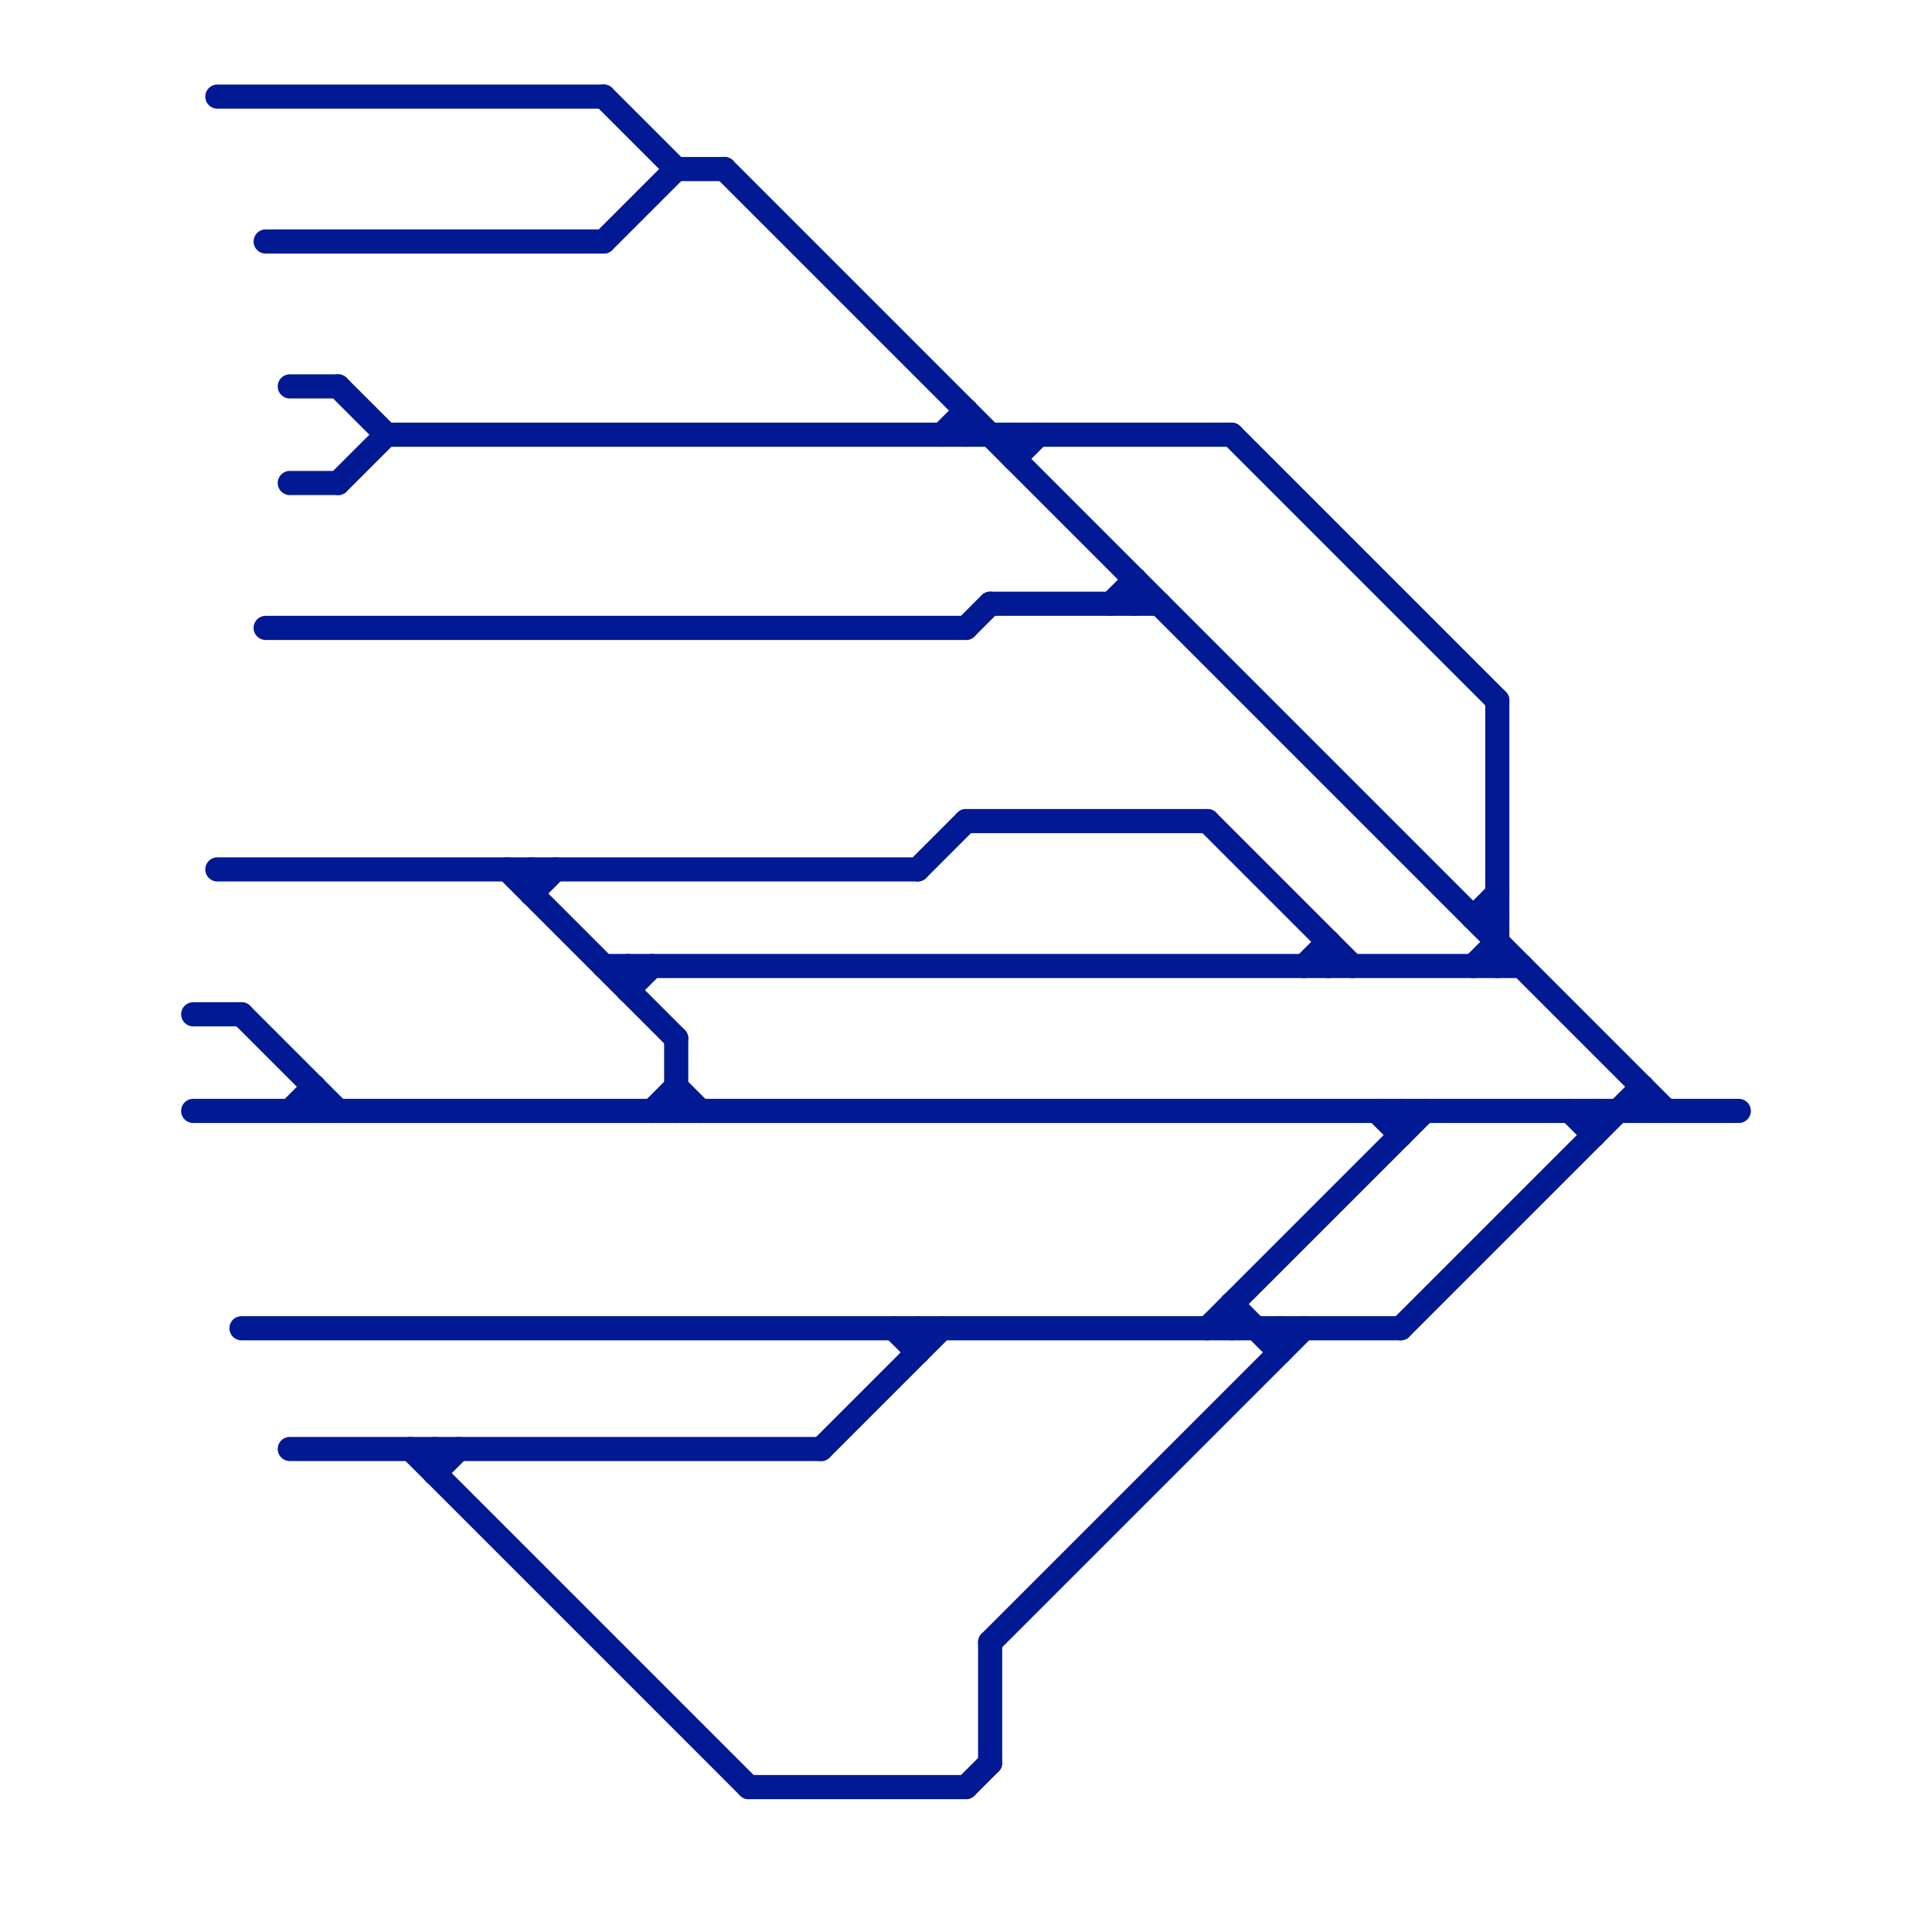 
<svg version="1.1" xmlns="http://www.w3.org/2000/svg" viewBox="0 0 80 80">
<style>text { font: 1px Helvetica; font-weight: 600; white-space: pre; dominant-baseline: central; } line { stroke-width: 1; fill: none; stroke-linecap: round; stroke-linejoin: round; } .c0 { stroke: #011993 }</style><defs><g id="wm-xf"><circle r="1.2" fill="#000"/><circle r="0.9" fill="#fff"/><circle r="0.6" fill="#000"/><circle r="0.3" fill="#fff"/></g><g id="wm"><circle r="0.6" fill="#000"/><circle r="0.3" fill="#fff"/></g></defs><line class="c0" x1="66" y1="46" x2="66" y2="47"/><line class="c0" x1="41" y1="25" x2="48" y2="25"/><line class="c0" x1="28" y1="43" x2="28" y2="46"/><line class="c0" x1="50" y1="34" x2="56" y2="40"/><line class="c0" x1="61" y1="38" x2="62" y2="38"/><line class="c0" x1="9" y1="36" x2="38" y2="36"/><line class="c0" x1="37" y1="55" x2="38" y2="56"/><line class="c0" x1="40" y1="26" x2="41" y2="25"/><line class="c0" x1="14" y1="20" x2="16" y2="18"/><line class="c0" x1="11" y1="26" x2="40" y2="26"/><line class="c0" x1="51" y1="18" x2="62" y2="29"/><line class="c0" x1="51" y1="54" x2="53" y2="56"/><line class="c0" x1="18" y1="60" x2="18" y2="61"/><line class="c0" x1="12" y1="46" x2="13" y2="45"/><line class="c0" x1="12" y1="16" x2="14" y2="16"/><line class="c0" x1="39" y1="18" x2="40" y2="17"/><line class="c0" x1="10" y1="55" x2="58" y2="55"/><line class="c0" x1="26" y1="40" x2="26" y2="41"/><line class="c0" x1="34" y1="60" x2="39" y2="55"/><line class="c0" x1="27" y1="46" x2="28" y2="45"/><line class="c0" x1="28" y1="45" x2="29" y2="46"/><line class="c0" x1="51" y1="54" x2="51" y2="55"/><line class="c0" x1="11" y1="10" x2="25" y2="10"/><line class="c0" x1="47" y1="24" x2="47" y2="25"/><line class="c0" x1="40" y1="34" x2="50" y2="34"/><line class="c0" x1="25" y1="40" x2="63" y2="40"/><line class="c0" x1="61" y1="38" x2="62" y2="37"/><line class="c0" x1="53" y1="55" x2="53" y2="56"/><line class="c0" x1="42" y1="19" x2="43" y2="18"/><line class="c0" x1="40" y1="17" x2="40" y2="18"/><line class="c0" x1="30" y1="7" x2="69" y2="46"/><line class="c0" x1="38" y1="36" x2="40" y2="34"/><line class="c0" x1="54" y1="40" x2="55" y2="39"/><line class="c0" x1="42" y1="18" x2="42" y2="19"/><line class="c0" x1="58" y1="46" x2="58" y2="47"/><line class="c0" x1="65" y1="46" x2="66" y2="47"/><line class="c0" x1="8" y1="46" x2="72" y2="46"/><line class="c0" x1="25" y1="10" x2="28" y2="7"/><line class="c0" x1="8" y1="42" x2="10" y2="42"/><line class="c0" x1="31" y1="74" x2="40" y2="74"/><line class="c0" x1="50" y1="55" x2="59" y2="46"/><line class="c0" x1="12" y1="60" x2="34" y2="60"/><line class="c0" x1="40" y1="74" x2="41" y2="73"/><line class="c0" x1="25" y1="4" x2="28" y2="7"/><line class="c0" x1="10" y1="42" x2="14" y2="46"/><line class="c0" x1="13" y1="45" x2="13" y2="46"/><line class="c0" x1="58" y1="55" x2="68" y2="45"/><line class="c0" x1="22" y1="36" x2="22" y2="37"/><line class="c0" x1="14" y1="16" x2="16" y2="18"/><line class="c0" x1="18" y1="61" x2="19" y2="60"/><line class="c0" x1="38" y1="55" x2="38" y2="56"/><line class="c0" x1="16" y1="18" x2="51" y2="18"/><line class="c0" x1="41" y1="68" x2="54" y2="55"/><line class="c0" x1="17" y1="60" x2="31" y2="74"/><line class="c0" x1="12" y1="20" x2="14" y2="20"/><line class="c0" x1="41" y1="68" x2="41" y2="73"/><line class="c0" x1="55" y1="39" x2="55" y2="40"/><line class="c0" x1="68" y1="45" x2="68" y2="46"/><line class="c0" x1="28" y1="7" x2="30" y2="7"/><line class="c0" x1="62" y1="29" x2="62" y2="40"/><line class="c0" x1="22" y1="37" x2="23" y2="36"/><line class="c0" x1="26" y1="41" x2="27" y2="40"/><line class="c0" x1="21" y1="36" x2="28" y2="43"/><line class="c0" x1="61" y1="40" x2="62" y2="39"/><line class="c0" x1="9" y1="4" x2="25" y2="4"/><line class="c0" x1="57" y1="46" x2="58" y2="47"/><line class="c0" x1="46" y1="25" x2="47" y2="24"/>
</svg>
